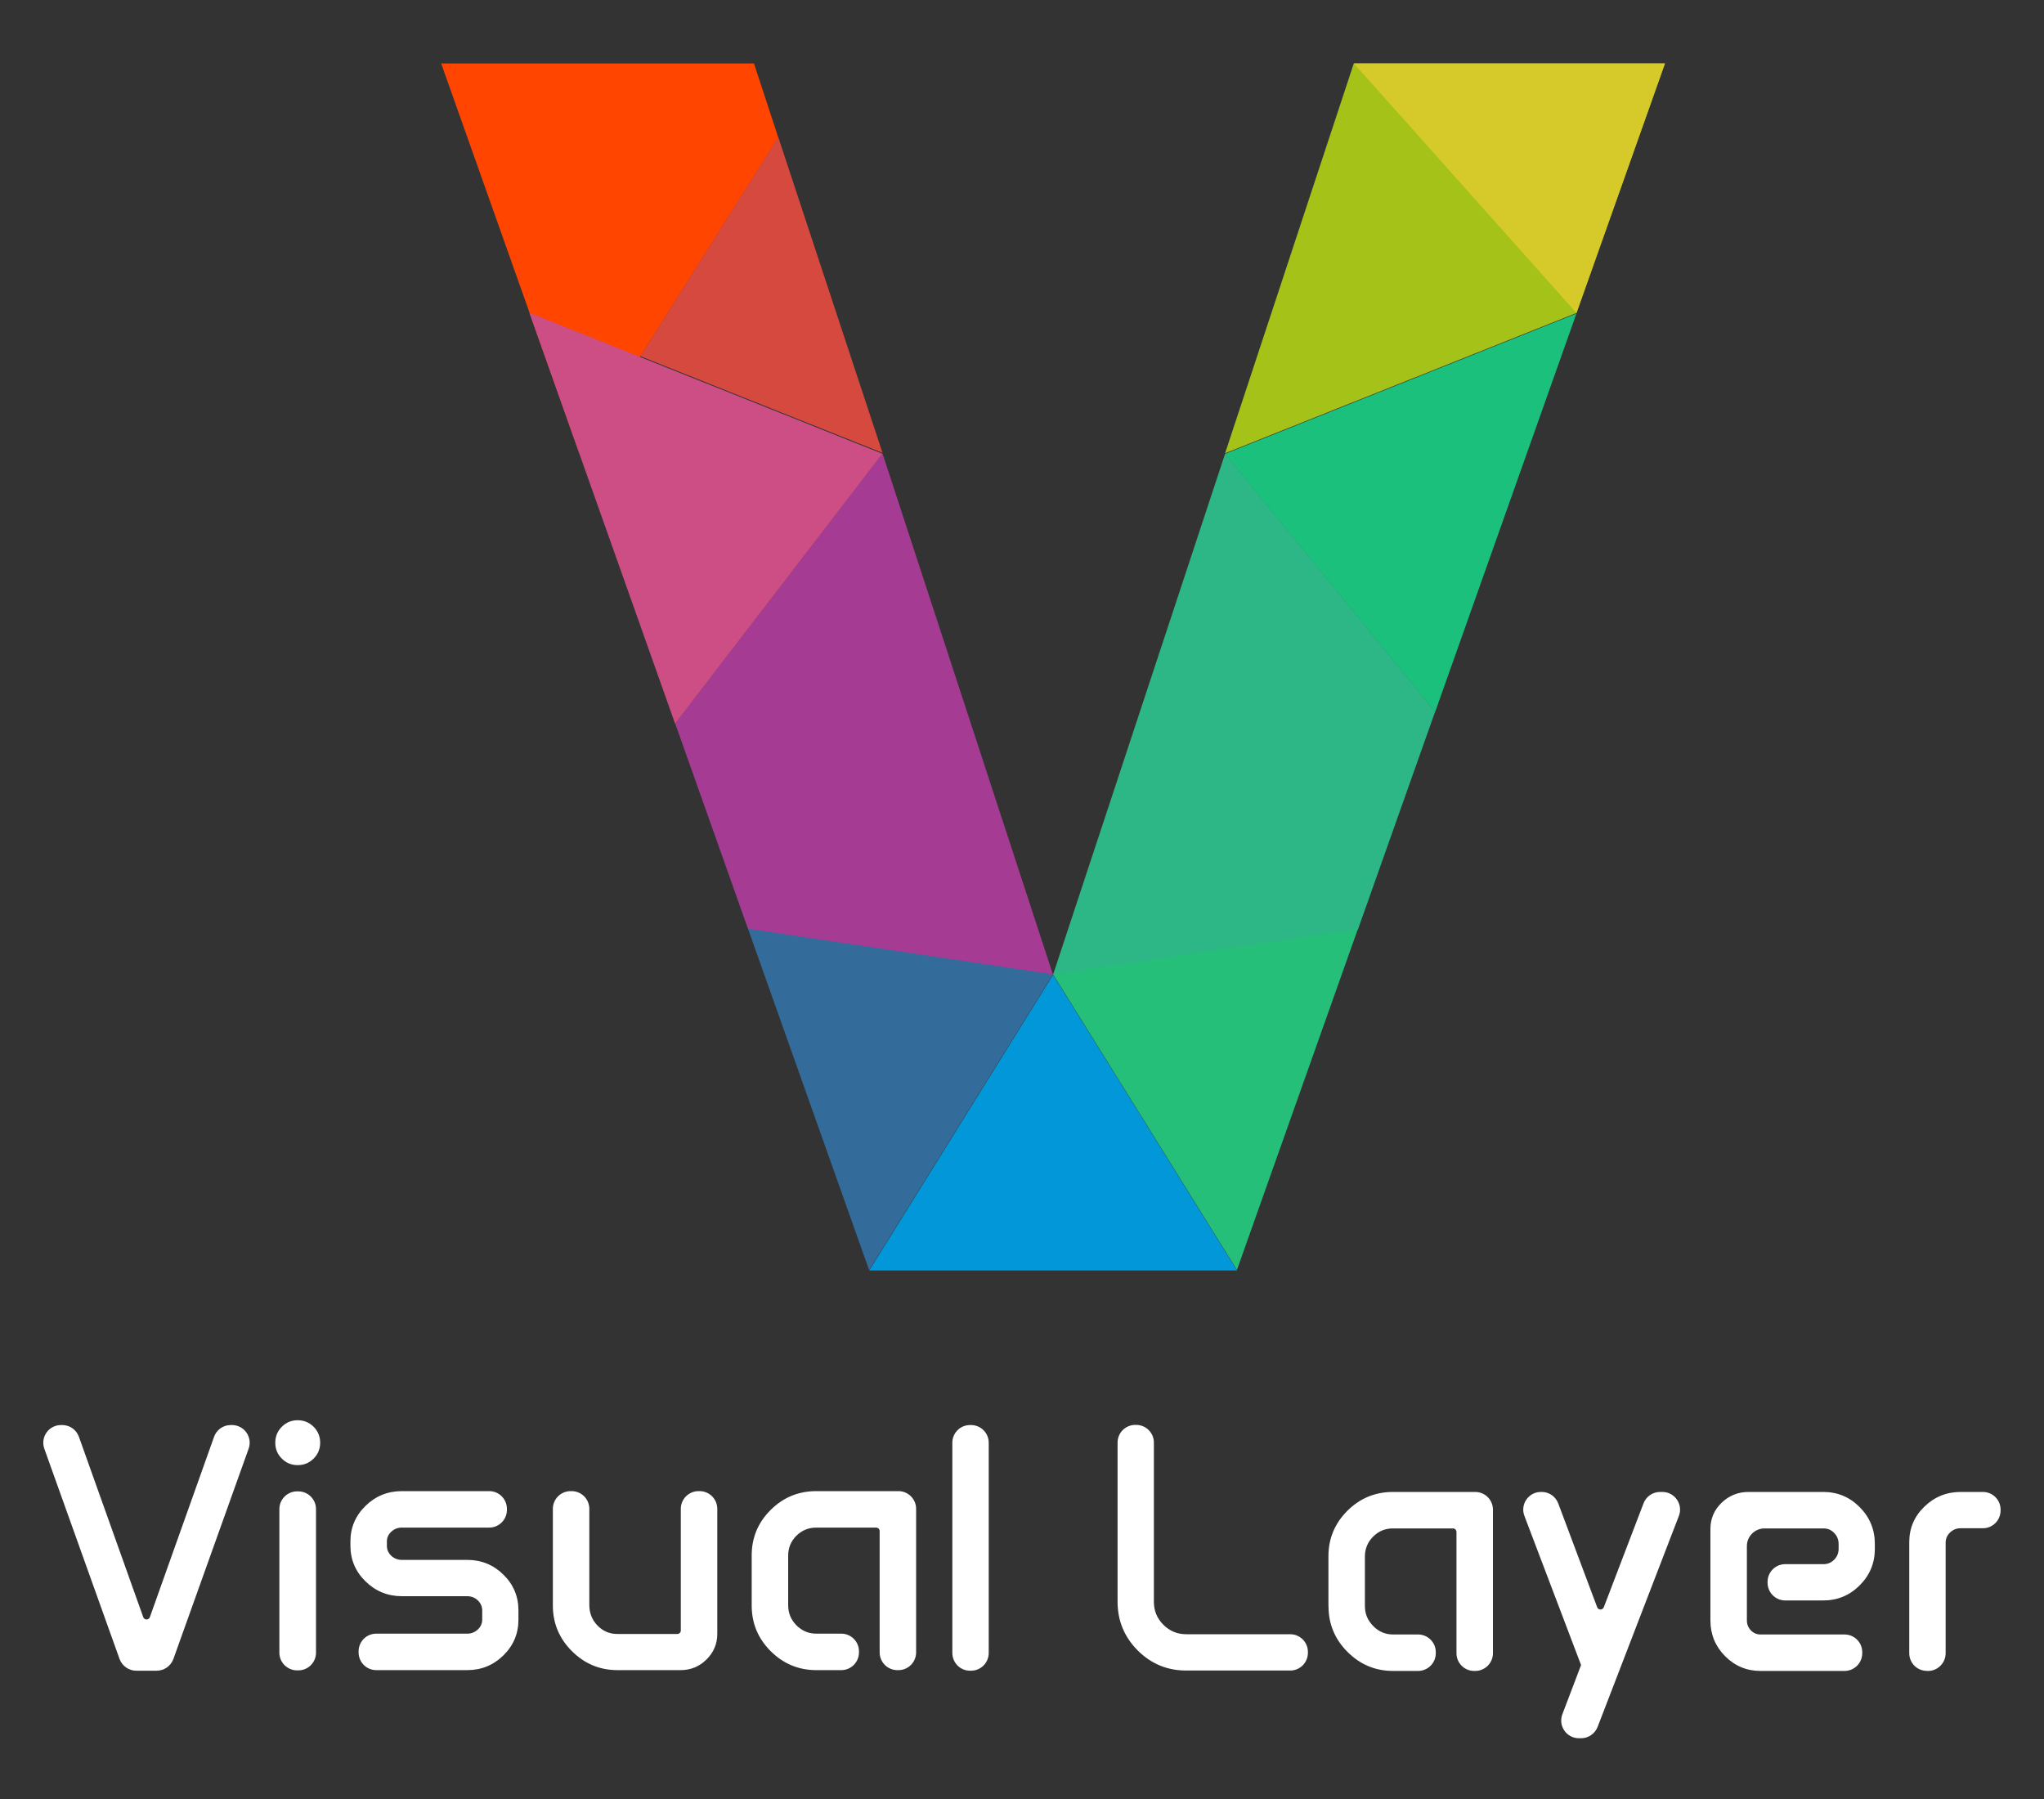 <svg xmlns="http://www.w3.org/2000/svg" width="25" height="22" viewBox="0 0 25 22" fill="none">
  <rect x="0" y="0" width="25" height="22" fill="#333333" stroke="none"/>
  <g clip-path="url(#clip0_326_34014)">
    <path d="M0.746 17.427H0.761C0.853 17.427 0.934 17.484 0.965 17.57L1.752 19.776C1.766 19.814 1.82 19.814 1.833 19.776L2.618 17.571C2.649 17.484 2.73 17.427 2.822 17.427H2.837C2.987 17.427 3.091 17.575 3.041 17.716L2.121 20.287C2.09 20.373 2.008 20.431 1.917 20.431H1.666C1.575 20.431 1.493 20.373 1.462 20.287L0.542 17.716C0.492 17.575 0.596 17.427 0.746 17.427Z" fill="white"/>
    <path d="M3.447 17.837C3.393 17.784 3.367 17.719 3.367 17.643C3.367 17.567 3.393 17.502 3.447 17.448C3.5 17.395 3.565 17.368 3.641 17.368C3.717 17.368 3.782 17.395 3.836 17.448C3.889 17.502 3.916 17.567 3.916 17.643C3.916 17.719 3.889 17.784 3.836 17.837C3.782 17.891 3.717 17.917 3.641 17.917C3.565 17.917 3.5 17.891 3.447 17.837ZM3.417 20.211V18.455C3.417 18.335 3.514 18.238 3.634 18.238H3.649C3.768 18.238 3.865 18.335 3.865 18.455V20.211C3.865 20.33 3.768 20.427 3.649 20.427H3.634C3.514 20.427 3.417 20.33 3.417 20.211Z" fill="white"/>
    <path d="M4.286 18.903V18.85C4.286 18.68 4.348 18.535 4.471 18.415C4.594 18.295 4.742 18.235 4.916 18.235H5.984C6.103 18.235 6.2 18.332 6.2 18.452V18.465C6.2 18.584 6.103 18.681 5.984 18.681H4.916C4.865 18.681 4.822 18.698 4.786 18.731C4.75 18.764 4.732 18.804 4.732 18.85V18.903C4.732 18.951 4.75 18.992 4.786 19.026C4.822 19.059 4.865 19.076 4.916 19.076H5.714C5.887 19.076 6.035 19.136 6.158 19.257C6.28 19.377 6.341 19.523 6.341 19.693V19.807C6.341 19.977 6.28 20.123 6.158 20.243C6.035 20.364 5.887 20.424 5.714 20.424H4.602C4.482 20.424 4.386 20.327 4.386 20.207V20.194C4.386 20.075 4.482 19.978 4.602 19.978H5.714C5.765 19.978 5.808 19.961 5.844 19.927C5.88 19.894 5.898 19.853 5.898 19.805V19.695C5.898 19.647 5.88 19.606 5.844 19.571C5.808 19.537 5.765 19.52 5.714 19.52H4.916C4.742 19.52 4.594 19.459 4.471 19.339C4.348 19.219 4.286 19.073 4.286 18.903V18.903Z" fill="white"/>
    <path d="M6.762 19.634V18.452C6.762 18.332 6.859 18.235 6.979 18.235H6.992C7.111 18.235 7.208 18.332 7.208 18.452V19.627C7.208 19.726 7.241 19.81 7.308 19.879C7.375 19.948 7.456 19.982 7.552 19.982H8.284C8.308 19.982 8.327 19.963 8.327 19.939V18.452C8.327 18.332 8.424 18.235 8.544 18.235H8.557C8.676 18.235 8.773 18.332 8.773 18.452V19.98C8.773 20.103 8.729 20.207 8.641 20.294C8.553 20.381 8.447 20.424 8.323 20.424H7.552C7.335 20.424 7.15 20.346 6.995 20.192C6.84 20.037 6.762 19.851 6.762 19.634L6.762 19.634Z" fill="white"/>
    <path d="M9.194 19.634V19.021C9.194 18.804 9.271 18.619 9.425 18.466C9.579 18.312 9.766 18.235 9.984 18.235H10.989C11.108 18.235 11.205 18.332 11.205 18.452V20.207C11.205 20.327 11.108 20.424 10.989 20.424H10.975C10.856 20.424 10.759 20.327 10.759 20.207V18.724C10.759 18.701 10.74 18.681 10.716 18.681H9.984C9.888 18.681 9.807 18.715 9.74 18.781C9.673 18.848 9.64 18.93 9.64 19.025V19.63C9.64 19.725 9.673 19.807 9.741 19.876C9.809 19.944 9.89 19.978 9.984 19.978H10.29C10.409 19.978 10.506 20.075 10.506 20.194V20.207C10.506 20.327 10.409 20.424 10.29 20.424H9.984C9.767 20.424 9.581 20.346 9.426 20.192C9.271 20.037 9.194 19.851 9.194 19.634L9.194 19.634Z" fill="white"/>
    <path d="M11.648 20.214V17.643C11.648 17.524 11.744 17.427 11.864 17.427H11.877C11.996 17.427 12.093 17.524 12.093 17.643V20.214C12.093 20.334 11.996 20.431 11.877 20.431H11.864C11.744 20.431 11.648 20.334 11.648 20.214Z" fill="white"/>
    <path d="M13.669 19.588V17.641C13.669 17.522 13.766 17.425 13.885 17.425H13.896C14.016 17.425 14.113 17.522 14.113 17.641V19.588C14.113 19.698 14.151 19.791 14.229 19.869C14.306 19.946 14.399 19.985 14.508 19.985H15.781C15.9 19.985 15.997 20.082 15.997 20.201V20.212C15.997 20.332 15.9 20.429 15.781 20.429H14.508C14.277 20.429 14.079 20.347 13.915 20.183C13.751 20.018 13.669 19.82 13.669 19.588Z" fill="white"/>
    <path d="M16.248 19.643V19.031C16.248 18.814 16.326 18.629 16.48 18.475C16.634 18.322 16.82 18.245 17.039 18.245H18.043C18.163 18.245 18.26 18.342 18.26 18.461V20.217C18.26 20.337 18.163 20.434 18.043 20.434H18.03C17.911 20.434 17.814 20.337 17.814 20.217V18.734C17.814 18.71 17.794 18.691 17.77 18.691H17.038C16.943 18.691 16.861 18.724 16.795 18.791C16.728 18.858 16.694 18.939 16.694 19.035V19.639C16.694 19.735 16.728 19.817 16.796 19.885C16.863 19.954 16.944 19.988 17.039 19.988H17.344C17.464 19.988 17.561 20.085 17.561 20.204V20.217C17.561 20.337 17.464 20.434 17.344 20.434H17.039C16.822 20.434 16.636 20.356 16.481 20.201C16.326 20.046 16.249 19.86 16.249 19.644L16.248 19.643Z" fill="white"/>
    <path d="M18.847 18.245H18.857C18.947 18.245 19.027 18.301 19.059 18.386L19.535 19.655C19.549 19.692 19.601 19.692 19.616 19.655L20.102 18.384C20.134 18.3 20.215 18.245 20.305 18.245H20.333C20.484 18.245 20.589 18.398 20.534 18.539L19.54 21.119C19.507 21.202 19.427 21.257 19.338 21.257H19.312C19.16 21.257 19.056 21.106 19.109 20.964L19.338 20.362L18.645 18.538C18.591 18.397 18.695 18.245 18.847 18.245H18.847Z" fill="white"/>
    <path d="M20.92 19.817V18.697C20.92 18.572 20.966 18.465 21.057 18.377C21.149 18.289 21.259 18.245 21.387 18.245H22.299C22.474 18.245 22.623 18.307 22.746 18.431C22.869 18.555 22.931 18.705 22.931 18.881V18.942C22.931 19.115 22.869 19.264 22.746 19.387C22.623 19.51 22.474 19.572 22.299 19.572H21.835C21.716 19.572 21.619 19.475 21.619 19.355V19.344C21.619 19.225 21.716 19.128 21.835 19.128H22.304C22.354 19.128 22.398 19.11 22.434 19.073C22.47 19.037 22.488 18.992 22.488 18.94V18.881C22.488 18.829 22.47 18.784 22.434 18.747C22.398 18.709 22.354 18.691 22.304 18.691H21.582C21.463 18.691 21.366 18.788 21.366 18.907V19.815C21.366 19.863 21.382 19.903 21.414 19.937C21.447 19.971 21.486 19.988 21.532 19.988H22.56C22.68 19.988 22.777 20.085 22.777 20.204V20.217C22.777 20.337 22.68 20.434 22.56 20.434H21.532C21.363 20.434 21.219 20.373 21.099 20.253C20.98 20.133 20.92 19.987 20.92 19.817L20.92 19.817Z" fill="white"/>
    <path d="M23.568 20.433C23.448 20.433 23.352 20.337 23.352 20.217V18.858C23.352 18.689 23.413 18.544 23.537 18.425C23.66 18.305 23.808 18.245 23.981 18.245H24.253C24.372 18.245 24.469 18.342 24.469 18.461V18.472C24.469 18.592 24.372 18.689 24.253 18.689H23.981C23.93 18.689 23.887 18.706 23.851 18.741C23.815 18.775 23.797 18.817 23.797 18.866V20.217C23.797 20.337 23.7 20.434 23.581 20.434H23.568L23.568 20.433Z" fill="white"/>
    <path d="M9.519 1.682L9.222 0.776H5.396L7.086 5.543L9.519 1.682Z" fill="#FF4500"/>
    <path d="M20.364 0.776H16.558L14.984 5.543L19.281 3.828L20.364 0.776Z" fill="#A4C217"/>
    <path d="M19.282 3.828L16.559 0.776H20.364L19.282 3.828Z" fill="#D5CA29"/>
    <path d="M10.794 5.538L9.519 1.677L7.832 4.356L10.794 5.538Z" fill="#D6493E"/>
    <path d="M9.151 11.365L12.88 11.922L10.794 5.546L8.258 8.847L9.151 11.365Z" fill="#A63B94"/>
    <path d="M12.879 11.922L16.609 11.366L17.553 8.703L14.985 5.546L12.879 11.922Z" fill="#2DB686"/>
    <path d="M12.88 11.921L15.13 15.537H10.631L12.88 11.921Z" fill="#0197D8"/>
    <path d="M12.879 11.916L10.63 15.531L9.149 11.358L12.879 11.916Z" fill="#336C9B"/>
    <path d="M15.129 15.53L16.609 11.358L12.879 11.914L15.129 15.53Z" fill="#26BF79"/>
    <path d="M8.257 8.85L10.793 5.549L6.475 3.825L8.257 8.85Z" fill="#CC4E84"/>
    <path d="M17.553 8.707L14.984 5.55L19.281 3.835L17.553 8.707Z" fill="#1BC07D"/>
  </g>
  <defs>
    <clipPath id="clip0_326_34014">
      <rect width="24" height="20.58" fill="white" transform="translate(0.5 0.71)"/>
    </clipPath>
  </defs>
</svg>